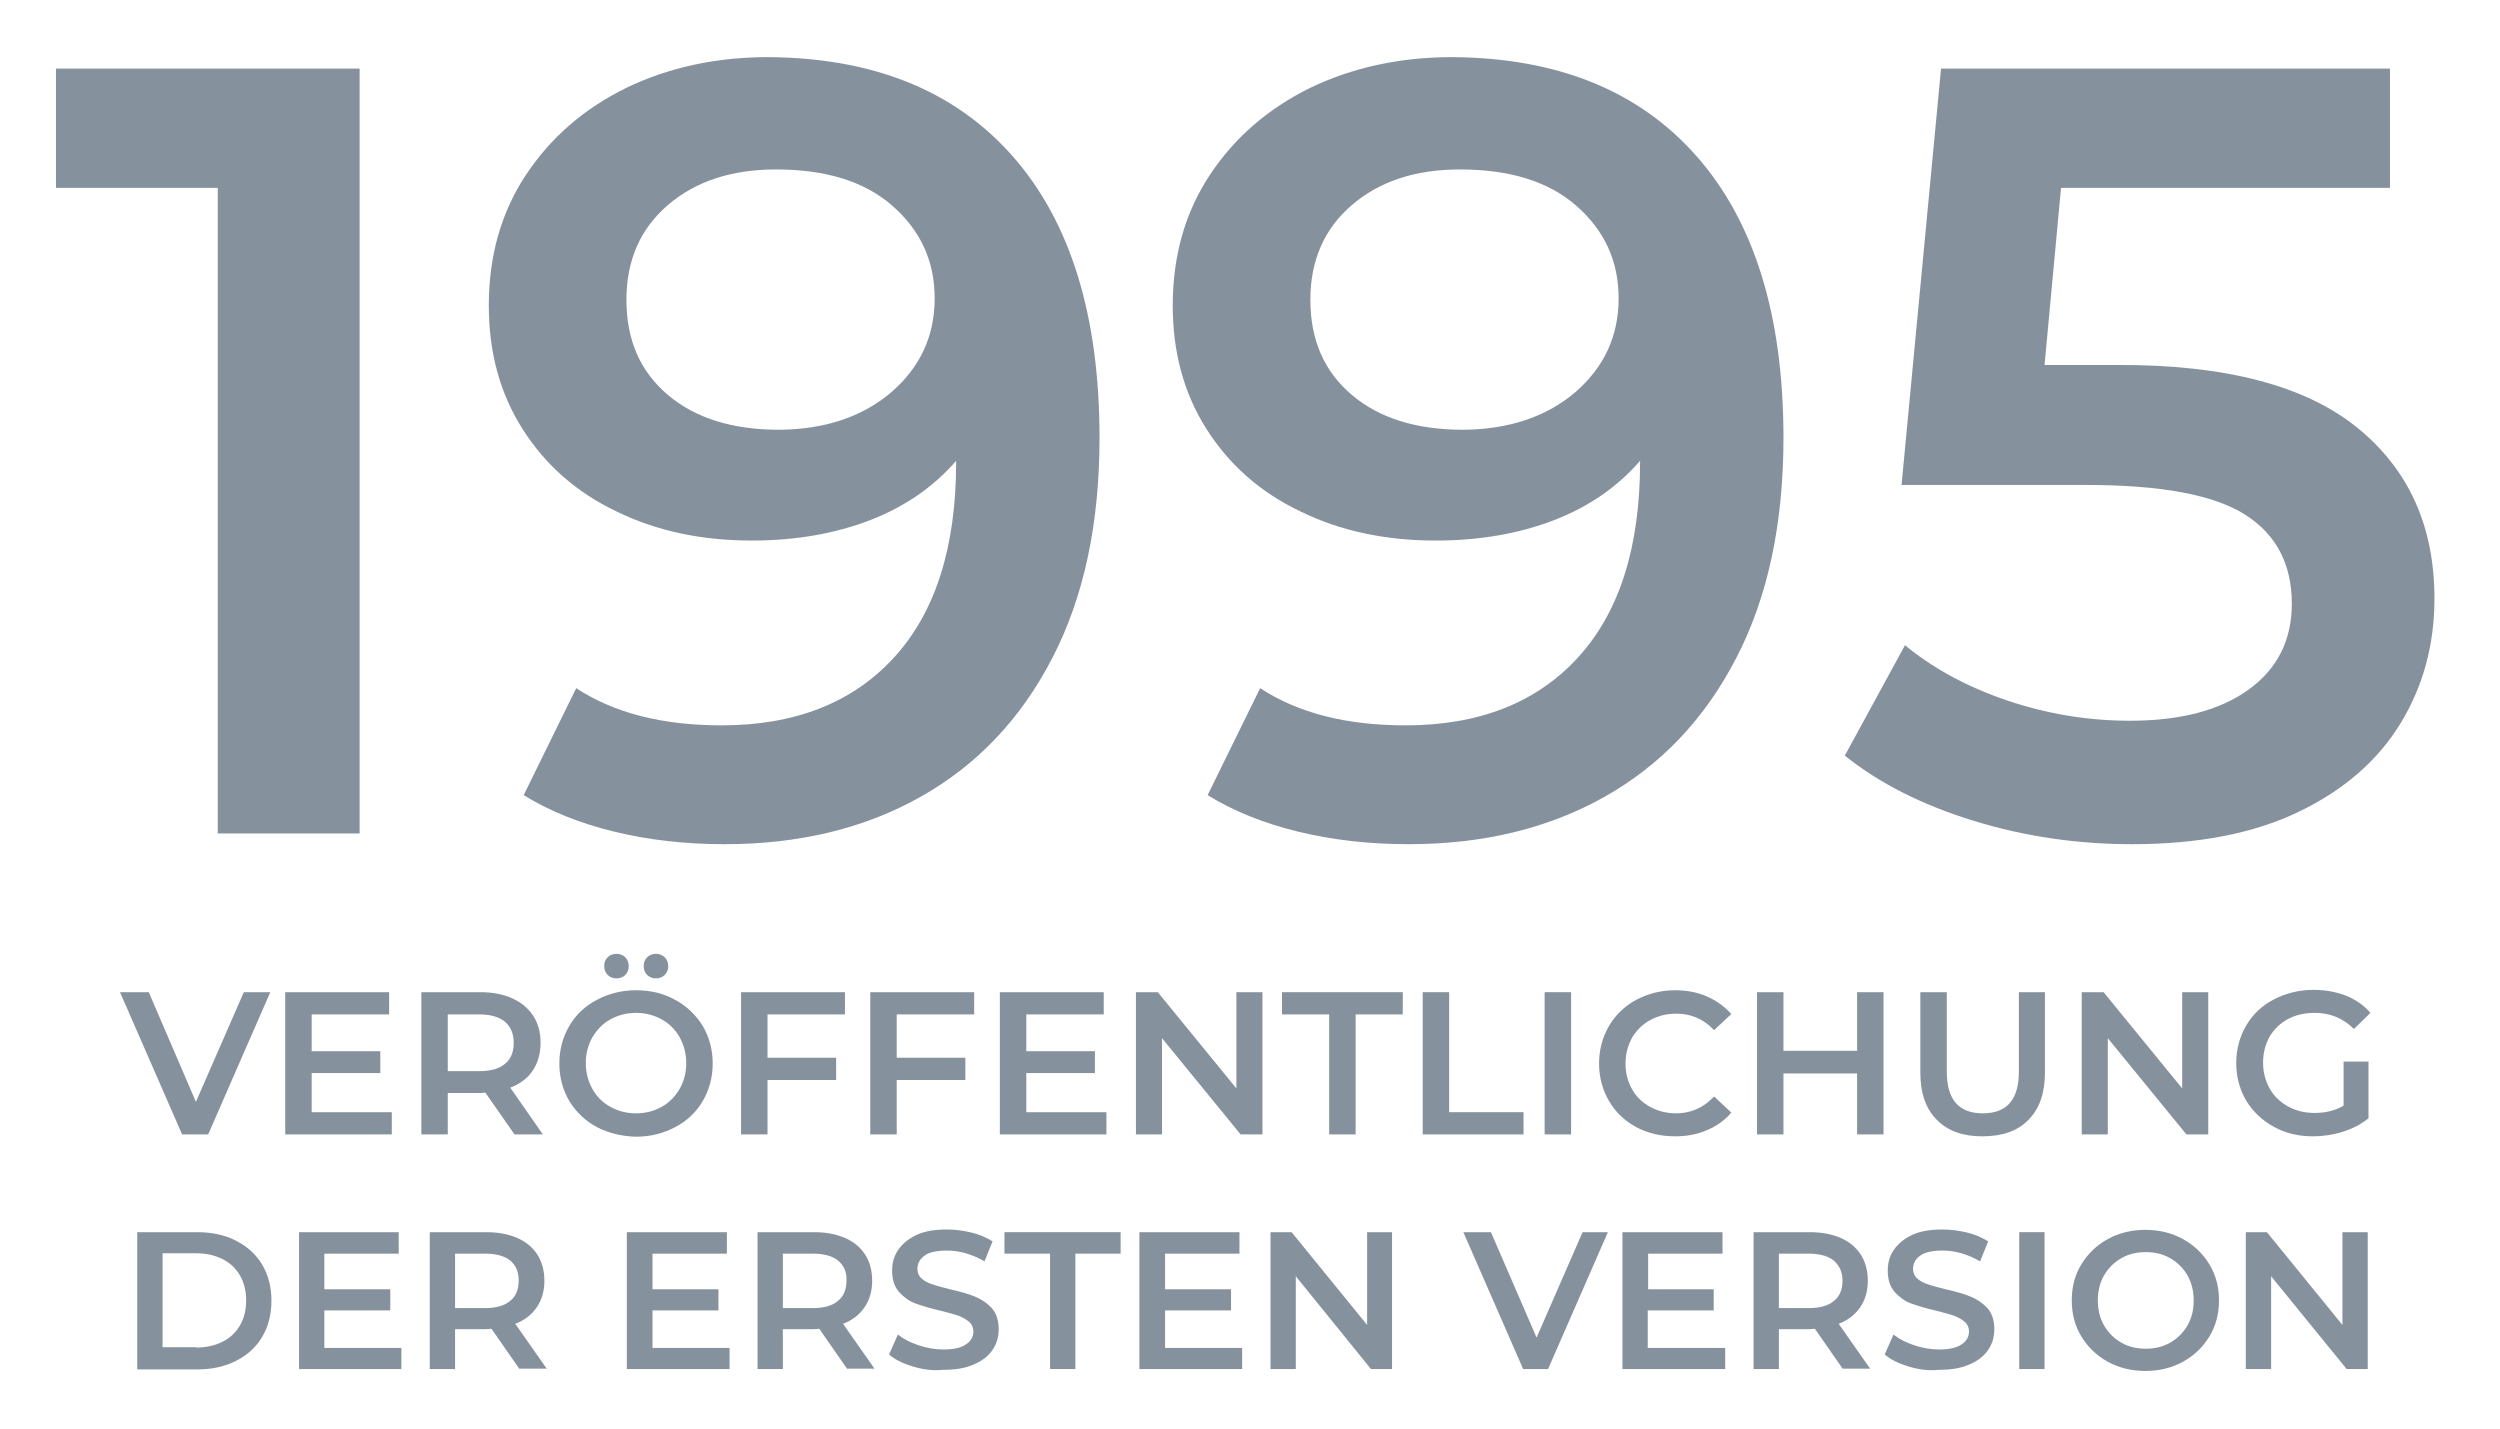 <svg xmlns="http://www.w3.org/2000/svg" xmlns:xlink="http://www.w3.org/1999/xlink" x="0px" y="0px" viewBox="0 0 652.1 372.7" style="enable-background:new 0 0 652.1 372.7;" xml:space="preserve">
<style type="text/css">
	.st0{fill:none;stroke:#85929D;stroke-width:5;stroke-linecap:round;stroke-linejoin:round;stroke-miterlimit:10;}
	.st1{fill:#85929D;}
	.st2{fill:#2C353B;}
	.st3{fill:none;stroke:#85929D;stroke-width:80;stroke-miterlimit:10;}
	.st4{fill:none;stroke:#85929D;stroke-width:70;stroke-linejoin:round;stroke-miterlimit:10;}
	.st5{fill:#FFFFFF;}
	.st6{fill:none;stroke:#2C353B;stroke-width:70;stroke-linejoin:round;stroke-miterlimit:10;}
	.st7{fill:none;stroke:#85929D;stroke-miterlimit:10;}
	.st8{clip-path:url(#SVGID_2_);}
	.st9{fill:none;stroke:#86939E;stroke-width:2;stroke-miterlimit:8;}
	.st10{clip-path:url(#SVGID_2_);enable-background:new    ;}
	.st11{fill:#86939E;}
	.st12{clip-path:url(#SVGID_2_);fill:none;stroke:#86939E;stroke-width:2;stroke-miterlimit:8;}
	.st13{clip-path:url(#SVGID_4_);}
	.st14{clip-path:url(#SVGID_4_);fill:none;stroke:#86939E;stroke-width:2;stroke-miterlimit:8;}
	.st15{clip-path:url(#SVGID_6_);}
	.st16{clip-path:url(#SVGID_6_);enable-background:new    ;}
	.st17{clip-path:url(#SVGID_8_);fill:none;stroke:#86939E;stroke-width:1.333;stroke-miterlimit:8;}
	.st18{clip-path:url(#SVGID_8_);}
	.st19{clip-path:url(#SVGID_8_);fill:#86939E;}
	.st20{clip-path:url(#SVGID_10_);}
	.st21{clip-path:url(#SVGID_10_);enable-background:new    ;}
	.st22{clip-path:url(#SVGID_12_);}
	.st23{enable-background:new    ;}
</style>
<g id="Scrum">
</g>
<g id="Prince2">
</g>
<g id="IPMA">
</g>
<g id="SAFE">
</g>
<g id="LeSS">
</g>
<g id="Wasserfallmodell_1_">
</g>
<g id="V-Modell">
</g>
<g id="Kanban">
</g>
<g id="DSDM">
</g>
<g id="RAD">
</g>
<g id="Togaf">
	<g>
		<g>
			<g>
				<path class="st1" d="M70.5,258.8l-16.2,37.1h-6.8l-16.2-37.1h7.5l12.3,28.6l12.5-28.6H70.5z"></path>
				<path class="st1" d="M102.2,290.1v5.8H74.4v-37.1h27.1v5.8H81.3v9.6h17.9v5.7H81.3v10.2H102.2z"></path>
				<path class="st1" d="M134.2,295.9l-7.6-10.9c-0.3,0-0.8,0.1-1.4,0.1h-8.4v10.8h-6.9v-37.1h15.3c3.2,0,6,0.5,8.4,1.6      s4.2,2.6,5.5,4.6c1.3,2,1.9,4.3,1.9,7c0,2.8-0.7,5.2-2,7.2s-3.3,3.5-5.9,4.5l8.5,12.2H134.2z M131.7,266.5      c-1.6-1.3-3.8-1.9-6.8-1.9h-8.1v14.8h8.1c3,0,5.3-0.6,6.8-1.9c1.6-1.3,2.3-3.1,2.3-5.5C134,269.6,133.2,267.8,131.7,266.5z"></path>
				<path class="st1" d="M155.7,294c-3-1.6-5.4-3.9-7.2-6.8c-1.7-2.9-2.6-6.2-2.6-9.8s0.9-6.9,2.6-9.8c1.7-2.9,4.1-5.2,7.2-6.8      c3-1.6,6.4-2.5,10.2-2.5c3.8,0,7.2,0.8,10.2,2.5c3,1.6,5.4,3.9,7.2,6.8c1.7,2.9,2.6,6.2,2.6,9.8c0,3.6-0.9,6.9-2.6,9.8      c-1.7,2.9-4.1,5.2-7.2,6.8c-3,1.6-6.4,2.5-10.2,2.5C162.2,296.4,158.8,295.6,155.7,294z M172.6,288.7c2-1.1,3.5-2.7,4.7-4.7      c1.1-2,1.7-4.2,1.7-6.7c0-2.5-0.6-4.7-1.7-6.7c-1.1-2-2.7-3.6-4.7-4.7c-2-1.1-4.2-1.7-6.7-1.7c-2.5,0-4.7,0.6-6.7,1.7      c-2,1.1-3.5,2.7-4.7,4.7c-1.1,2-1.7,4.2-1.7,6.7c0,2.5,0.6,4.7,1.7,6.7c1.1,2,2.7,3.6,4.7,4.7c2,1.1,4.2,1.7,6.7,1.7      C168.4,290.4,170.7,289.8,172.6,288.7z M158.5,254.3c-0.6-0.6-0.9-1.4-0.9-2.3c0-1,0.3-1.7,0.9-2.3c0.6-0.6,1.4-0.9,2.3-0.9      c0.9,0,1.7,0.3,2.3,0.9c0.6,0.6,0.9,1.4,0.9,2.3c0,0.9-0.3,1.7-0.9,2.3c-0.6,0.6-1.4,0.9-2.3,0.9      C159.9,255.2,159.1,254.9,158.5,254.3z M168.8,254.3c-0.6-0.6-0.9-1.4-0.9-2.3c0-1,0.3-1.7,0.9-2.3c0.6-0.6,1.4-0.9,2.3-0.9      c0.9,0,1.7,0.3,2.3,0.9c0.6,0.6,0.9,1.4,0.9,2.3c0,0.9-0.3,1.7-0.9,2.3c-0.6,0.6-1.4,0.9-2.3,0.9      C170.2,255.2,169.4,254.9,168.8,254.3z"></path>
				<path class="st1" d="M200.2,264.6v11.3h17.9v5.8h-17.9v14.2h-6.9v-37.1h27.1v5.8H200.2z"></path>
				<path class="st1" d="M233.9,264.6v11.3h17.9v5.8h-17.9v14.2H227v-37.1h27.1v5.8H233.9z"></path>
				<path class="st1" d="M288.6,290.1v5.8h-27.8v-37.1h27.1v5.8h-20.2v9.6h17.9v5.7h-17.9v10.2H288.6z"></path>
				<path class="st1" d="M329.3,258.8v37.1h-5.7l-20.5-25.1v25.1h-6.8v-37.1h5.7l20.5,25.1v-25.1H329.3z"></path>
				<path class="st1" d="M346.7,264.6h-12.3v-5.8h31.5v5.8h-12.3v31.3h-6.9V264.6z"></path>
				<path class="st1" d="M371.1,258.8h6.9v31.3h19.4v5.8h-26.3V258.8z"></path>
				<path class="st1" d="M402.9,258.8h6.9v37.1h-6.9V258.8z"></path>
				<path class="st1" d="M426.8,294c-3-1.6-5.4-3.9-7.1-6.8c-1.7-2.9-2.6-6.2-2.6-9.8c0-3.6,0.9-6.9,2.6-9.8      c1.7-2.9,4.1-5.2,7.1-6.8c3-1.6,6.4-2.5,10.1-2.5c3,0,5.8,0.5,8.3,1.6c2.5,1.1,4.6,2.6,6.4,4.6l-4.5,4.2c-2.7-2.9-6-4.3-9.9-4.3      c-2.5,0-4.8,0.6-6.8,1.7c-2,1.1-3.6,2.7-4.7,4.6c-1.1,2-1.7,4.2-1.7,6.7c0,2.5,0.6,4.8,1.7,6.7c1.1,2,2.7,3.5,4.7,4.6      c2,1.1,4.3,1.7,6.8,1.7c3.9,0,7.2-1.5,9.9-4.4l4.5,4.2c-1.7,2-3.9,3.6-6.4,4.6c-2.5,1.1-5.3,1.6-8.3,1.6      C433.2,296.4,429.8,295.6,426.8,294z"></path>
				<path class="st1" d="M491.3,258.8v37.1h-6.9V280h-19.2v15.9h-6.9v-37.1h6.9v15.3h19.2v-15.3H491.3z"></path>
				<path class="st1" d="M505.2,292.1c-2.9-2.9-4.3-7-4.3-12.4v-20.9h6.9v20.7c0,7.3,3.1,10.9,9.4,10.9c6.3,0,9.4-3.6,9.4-10.9      v-20.7h6.8v20.9c0,5.4-1.4,9.5-4.3,12.4c-2.8,2.9-6.8,4.3-12,4.3S508.1,295,505.2,292.1z"></path>
				<path class="st1" d="M576,258.8v37.1h-5.7l-20.5-25.1v25.1h-6.8v-37.1h5.7l20.5,25.1v-25.1H576z"></path>
				<path class="st1" d="M611.3,276.9h6.5v14.8c-1.9,1.5-4.1,2.7-6.7,3.5c-2.5,0.8-5.2,1.2-7.8,1.2c-3.8,0-7.2-0.8-10.2-2.5      c-3-1.6-5.4-3.9-7.2-6.8c-1.7-2.9-2.6-6.2-2.6-9.8c0-3.6,0.9-6.9,2.6-9.8c1.7-2.9,4.1-5.2,7.2-6.8c3.1-1.6,6.5-2.5,10.3-2.5      c3.1,0,5.9,0.5,8.5,1.5c2.5,1,4.7,2.5,6.4,4.5l-4.3,4.2c-2.8-2.8-6.2-4.2-10.2-4.2c-2.6,0-4.9,0.5-7,1.6c-2,1.1-3.6,2.6-4.8,4.6      c-1.1,2-1.7,4.2-1.7,6.8c0,2.5,0.6,4.7,1.7,6.7c1.1,2,2.7,3.5,4.8,4.7c2,1.1,4.3,1.7,6.9,1.7c2.9,0,5.4-0.6,7.6-1.9V276.9z"></path>
				<path class="st1" d="M35.8,321.4h15.6c3.8,0,7.2,0.7,10.1,2.2c3,1.5,5.3,3.6,6.9,6.3c1.6,2.7,2.4,5.8,2.4,9.4      c0,3.5-0.8,6.7-2.4,9.4c-1.6,2.7-3.9,4.8-6.9,6.3c-3,1.5-6.3,2.2-10.1,2.2H35.8V321.4z M51.1,351.5c2.6,0,4.9-0.5,6.9-1.5      s3.5-2.4,4.6-4.3c1.1-1.9,1.6-4,1.6-6.5c0-2.4-0.5-4.6-1.6-6.5c-1.1-1.9-2.6-3.3-4.6-4.3c-2-1-4.3-1.5-6.9-1.5h-8.7v24.5H51.1z"></path>
				<path class="st1" d="M104.7,351.5v5.6H78v-35.7H104v5.6H84.6v9.3h17.2v5.5H84.6v9.8H104.7z"></path>
				<path class="st1" d="M135.5,357.1l-7.3-10.5c-0.3,0-0.8,0.1-1.4,0.1h-8.1v10.4h-6.6v-35.7h14.7c3.1,0,5.8,0.5,8.1,1.5      s4.1,2.5,5.3,4.4c1.2,1.9,1.8,4.2,1.8,6.8c0,2.7-0.7,5-2,6.9s-3.2,3.4-5.6,4.3l8.2,11.7H135.5z M133.1,328.8      c-1.5-1.2-3.7-1.8-6.6-1.8h-7.8v14.2h7.8c2.9,0,5.1-0.6,6.6-1.9c1.5-1.2,2.2-3,2.2-5.3C135.3,331.8,134.6,330.1,133.1,328.8z"></path>
				<path class="st1" d="M190.3,351.5v5.6h-26.8v-35.7h26.1v5.6h-19.4v9.3h17.2v5.5h-17.2v9.8H190.3z"></path>
				<path class="st1" d="M221,357.1l-7.3-10.5c-0.3,0-0.8,0.1-1.4,0.1h-8.1v10.4h-6.6v-35.7h14.7c3.1,0,5.8,0.5,8.1,1.5      s4.1,2.5,5.3,4.4c1.2,1.9,1.8,4.2,1.8,6.8c0,2.7-0.7,5-2,6.9s-3.2,3.4-5.6,4.3l8.2,11.7H221z M218.6,328.8      c-1.5-1.2-3.7-1.8-6.6-1.8h-7.8v14.2h7.8c2.9,0,5.1-0.6,6.6-1.9c1.5-1.2,2.2-3,2.2-5.3C220.9,331.8,220.1,330.1,218.6,328.8z"></path>
				<path class="st1" d="M238,356.4c-2.6-0.8-4.6-1.8-6.1-3.1l2.3-5.2c1.5,1.2,3.3,2.1,5.4,2.8c2.1,0.7,4.3,1.1,6.4,1.1      c2.7,0,4.6-0.4,5.9-1.3c1.3-0.8,2-2,2-3.4c0-1-0.4-1.9-1.1-2.5s-1.7-1.2-2.8-1.6s-2.7-0.8-4.6-1.3c-2.7-0.6-4.9-1.3-6.6-1.9      c-1.7-0.6-3.1-1.7-4.3-3c-1.2-1.4-1.8-3.2-1.8-5.6c0-2,0.5-3.8,1.6-5.4c1.1-1.6,2.7-2.9,4.8-3.9c2.2-1,4.8-1.4,7.9-1.4      c2.2,0,4.3,0.3,6.4,0.8c2.1,0.5,3.9,1.3,5.5,2.3l-2.1,5.2c-1.6-0.9-3.2-1.6-4.9-2.1c-1.7-0.5-3.3-0.7-4.9-0.7      c-2.6,0-4.6,0.4-5.8,1.3c-1.3,0.9-1.9,2.1-1.9,3.5c0,1,0.4,1.9,1.1,2.5c0.7,0.6,1.7,1.2,2.8,1.5c1.1,0.4,2.7,0.8,4.6,1.3      c2.7,0.6,4.8,1.2,6.5,1.9c1.7,0.7,3.2,1.7,4.4,3c1.2,1.4,1.8,3.2,1.8,5.5c0,2-0.5,3.8-1.6,5.4c-1.1,1.6-2.7,2.9-4.9,3.8      c-2.2,1-4.8,1.4-8,1.4C243.3,357.6,240.6,357.2,238,356.4z"></path>
				<path class="st1" d="M273.8,327h-11.8v-5.6h30.3v5.6h-11.8v30.1h-6.6V327z"></path>
				<path class="st1" d="M324,351.5v5.6h-26.8v-35.7h26.1v5.6h-19.4v9.3h17.2v5.5h-17.2v9.8H324z"></path>
				<path class="st1" d="M363.1,321.4v35.7h-5.5L338,332.9v24.2h-6.6v-35.7h5.5l19.7,24.2v-24.2H363.1z"></path>
				<path class="st1" d="M419.4,321.4l-15.6,35.7h-6.5l-15.6-35.7h7.2l11.9,27.5l12-27.5H419.4z"></path>
				<path class="st1" d="M450,351.5v5.6h-26.8v-35.7h26.1v5.6h-19.4v9.3H447v5.5h-17.2v9.8H450z"></path>
				<path class="st1" d="M480.7,357.1l-7.3-10.5c-0.3,0-0.8,0.1-1.4,0.1H464v10.4h-6.6v-35.7H472c3.1,0,5.8,0.5,8.1,1.5      s4.1,2.5,5.3,4.4c1.2,1.9,1.8,4.2,1.8,6.8c0,2.7-0.7,5-2,6.9s-3.2,3.4-5.6,4.3l8.2,11.7H480.7z M478.3,328.8      c-1.5-1.2-3.7-1.8-6.6-1.8H464v14.2h7.8c2.9,0,5.1-0.6,6.6-1.9c1.5-1.2,2.2-3,2.2-5.3C480.6,331.8,479.8,330.1,478.3,328.8z"></path>
				<path class="st1" d="M497.7,356.4c-2.6-0.8-4.6-1.8-6.1-3.1l2.3-5.2c1.5,1.2,3.3,2.1,5.4,2.8c2.1,0.7,4.3,1.1,6.4,1.1      c2.7,0,4.6-0.4,5.9-1.3c1.3-0.8,2-2,2-3.4c0-1-0.4-1.9-1.1-2.5s-1.7-1.2-2.8-1.6s-2.7-0.8-4.6-1.3c-2.7-0.6-4.9-1.3-6.6-1.9      c-1.7-0.6-3.1-1.7-4.3-3c-1.2-1.4-1.8-3.2-1.8-5.6c0-2,0.5-3.8,1.6-5.4c1.1-1.6,2.7-2.9,4.8-3.9c2.2-1,4.8-1.4,7.9-1.4      c2.2,0,4.3,0.3,6.4,0.8c2.1,0.5,3.9,1.3,5.5,2.3l-2.1,5.2c-1.6-0.9-3.2-1.6-4.9-2.1c-1.7-0.5-3.3-0.7-4.9-0.7      c-2.6,0-4.6,0.4-5.8,1.3c-1.3,0.9-1.9,2.1-1.9,3.5c0,1,0.4,1.9,1.1,2.5c0.7,0.6,1.7,1.2,2.8,1.5c1.1,0.4,2.7,0.8,4.6,1.3      c2.7,0.6,4.8,1.2,6.5,1.9c1.7,0.7,3.2,1.7,4.4,3c1.2,1.4,1.8,3.2,1.8,5.5c0,2-0.5,3.8-1.6,5.4c-1.1,1.6-2.7,2.9-4.9,3.8      c-2.2,1-4.8,1.4-8,1.4C502.9,357.6,500.3,357.2,497.7,356.4z"></path>
				<path class="st1" d="M526.7,321.4h6.6v35.7h-6.6V321.4z"></path>
				<path class="st1" d="M549.8,355.2c-2.9-1.6-5.2-3.8-6.9-6.6c-1.7-2.8-2.5-5.9-2.5-9.4c0-3.5,0.8-6.6,2.5-9.4      c1.7-2.8,4-5,6.9-6.6s6.2-2.4,9.8-2.4c3.6,0,6.9,0.8,9.8,2.4c2.9,1.6,5.2,3.8,6.9,6.6c1.7,2.8,2.5,5.9,2.5,9.4      c0,3.5-0.8,6.6-2.5,9.4c-1.7,2.8-4,5-6.9,6.6c-2.9,1.6-6.2,2.4-9.8,2.4C556,357.6,552.7,356.8,549.8,355.2z M566.1,350.2      c1.9-1.1,3.4-2.6,4.5-4.5c1.1-1.9,1.6-4.1,1.6-6.5c0-2.4-0.5-4.5-1.6-6.5c-1.1-1.9-2.6-3.4-4.5-4.5c-1.9-1.1-4-1.6-6.4-1.6      c-2.4,0-4.5,0.5-6.4,1.6s-3.4,2.6-4.5,4.5c-1.1,1.9-1.6,4.1-1.6,6.5c0,2.4,0.5,4.5,1.6,6.5c1.1,1.9,2.6,3.4,4.5,4.5      c1.9,1.1,4,1.6,6.4,1.6C562,351.8,564.2,351.3,566.1,350.2z"></path>
				<path class="st1" d="M617.6,321.4v35.7h-5.5l-19.7-24.2v24.2h-6.6v-35.7h5.5l19.7,24.2v-24.2H617.6z"></path>
			</g>
		</g>
		<g>
			<g>
				<path class="st1" d="M93.8,17.9v199.5h-37V49H14.6V17.9H93.8z"></path>
				<path class="st1" d="M264.1,40.7c15.1,17.1,22.7,41.6,22.7,73.5c0,22.4-4.1,41.6-12.3,57.4c-8.2,15.9-19.6,27.9-34.3,36.2      c-14.7,8.3-31.8,12.4-51.2,12.4c-10.3,0-19.9-1.1-28.9-3.3c-9-2.2-16.9-5.4-23.5-9.5l13.7-27.9c9.9,6.5,22.5,9.7,37.9,9.7      c19.2,0,34.2-5.9,45-17.7c10.8-11.8,16.2-28.8,16.2-51v-0.3c-5.9,6.8-13.4,12-22.5,15.5c-9.1,3.5-19.4,5.3-30.8,5.3      c-13.1,0-24.9-2.5-35.3-7.6c-10.5-5-18.6-12.2-24.5-21.5c-5.9-9.3-8.8-20-8.8-32.2c0-12.9,3.2-24.3,9.7-34.1      c6.5-9.8,15.2-17.3,26.2-22.7c11-5.3,23.4-8,37-8C227.8,15.1,249,23.6,264.1,40.7z M232.5,102.3c7.5-6.5,11.3-14.6,11.3-24.5      c0-9.7-3.7-17.7-11-24.1c-7.3-6.4-17.4-9.5-30.4-9.5c-11.6,0-21,3.1-28.2,9.3c-7.2,6.2-10.8,14.4-10.8,24.7      c0,10.5,3.6,18.7,10.8,24.8c7.2,6.1,16.9,9.1,29.1,9.1C215.2,112,225,108.7,232.5,102.3z"></path>
				<path class="st1" d="M442.5,40.7c15.1,17.1,22.7,41.6,22.7,73.5c0,22.4-4.1,41.6-12.3,57.4c-8.2,15.9-19.6,27.9-34.3,36.2      c-14.7,8.3-31.8,12.4-51.2,12.4c-10.3,0-19.9-1.1-28.9-3.3c-9-2.2-16.9-5.4-23.5-9.5l13.7-27.9c9.9,6.5,22.5,9.7,37.9,9.7      c19.2,0,34.2-5.9,45-17.7c10.8-11.8,16.2-28.8,16.2-51v-0.3c-5.9,6.8-13.4,12-22.5,15.5c-9.1,3.5-19.4,5.3-30.8,5.3      c-13.1,0-24.9-2.5-35.3-7.6c-10.5-5-18.6-12.2-24.5-21.5c-5.9-9.3-8.8-20-8.8-32.2c0-12.9,3.2-24.3,9.7-34.1      c6.5-9.8,15.2-17.3,26.2-22.7c11-5.3,23.4-8,37-8C406.2,15.1,427.4,23.6,442.5,40.7z M410.9,102.3c7.5-6.5,11.3-14.6,11.3-24.5      c0-9.7-3.7-17.7-11-24.1c-7.3-6.4-17.4-9.5-30.4-9.5c-11.6,0-21,3.1-28.2,9.3c-7.2,6.2-10.8,14.4-10.8,24.7      c0,10.5,3.6,18.7,10.8,24.8c7.2,6.1,16.9,9.1,29.1,9.1C393.6,112,403.4,108.7,410.9,102.3z"></path>
				<path class="st1" d="M614.8,111.5c13.5,10.9,20.2,25.8,20.2,44.6c0,12-2.9,22.8-8.8,32.5c-5.9,9.7-14.7,17.4-26.5,23.1      c-11.8,5.7-26.3,8.5-43.6,8.5c-14.2,0-28-2-41.3-6.1c-13.3-4.1-24.5-9.7-33.6-17l15.7-28.8c7.4,6.1,16.3,10.9,26.6,14.4      c10.4,3.5,21,5.3,32.1,5.3c13.1,0,23.4-2.7,30.9-8.1c7.5-5.4,11.3-12.9,11.3-22.4c0-10.3-4-18-12.1-23.2      c-8.1-5.2-21.9-7.8-41.5-7.8h-48.2l10.3-108.6h117.1V49h-85.8l-4.3,46.2h19.1C580.5,95.1,601.3,100.6,614.8,111.5z"></path>
			</g>
		</g>
	</g>
</g>
</svg>